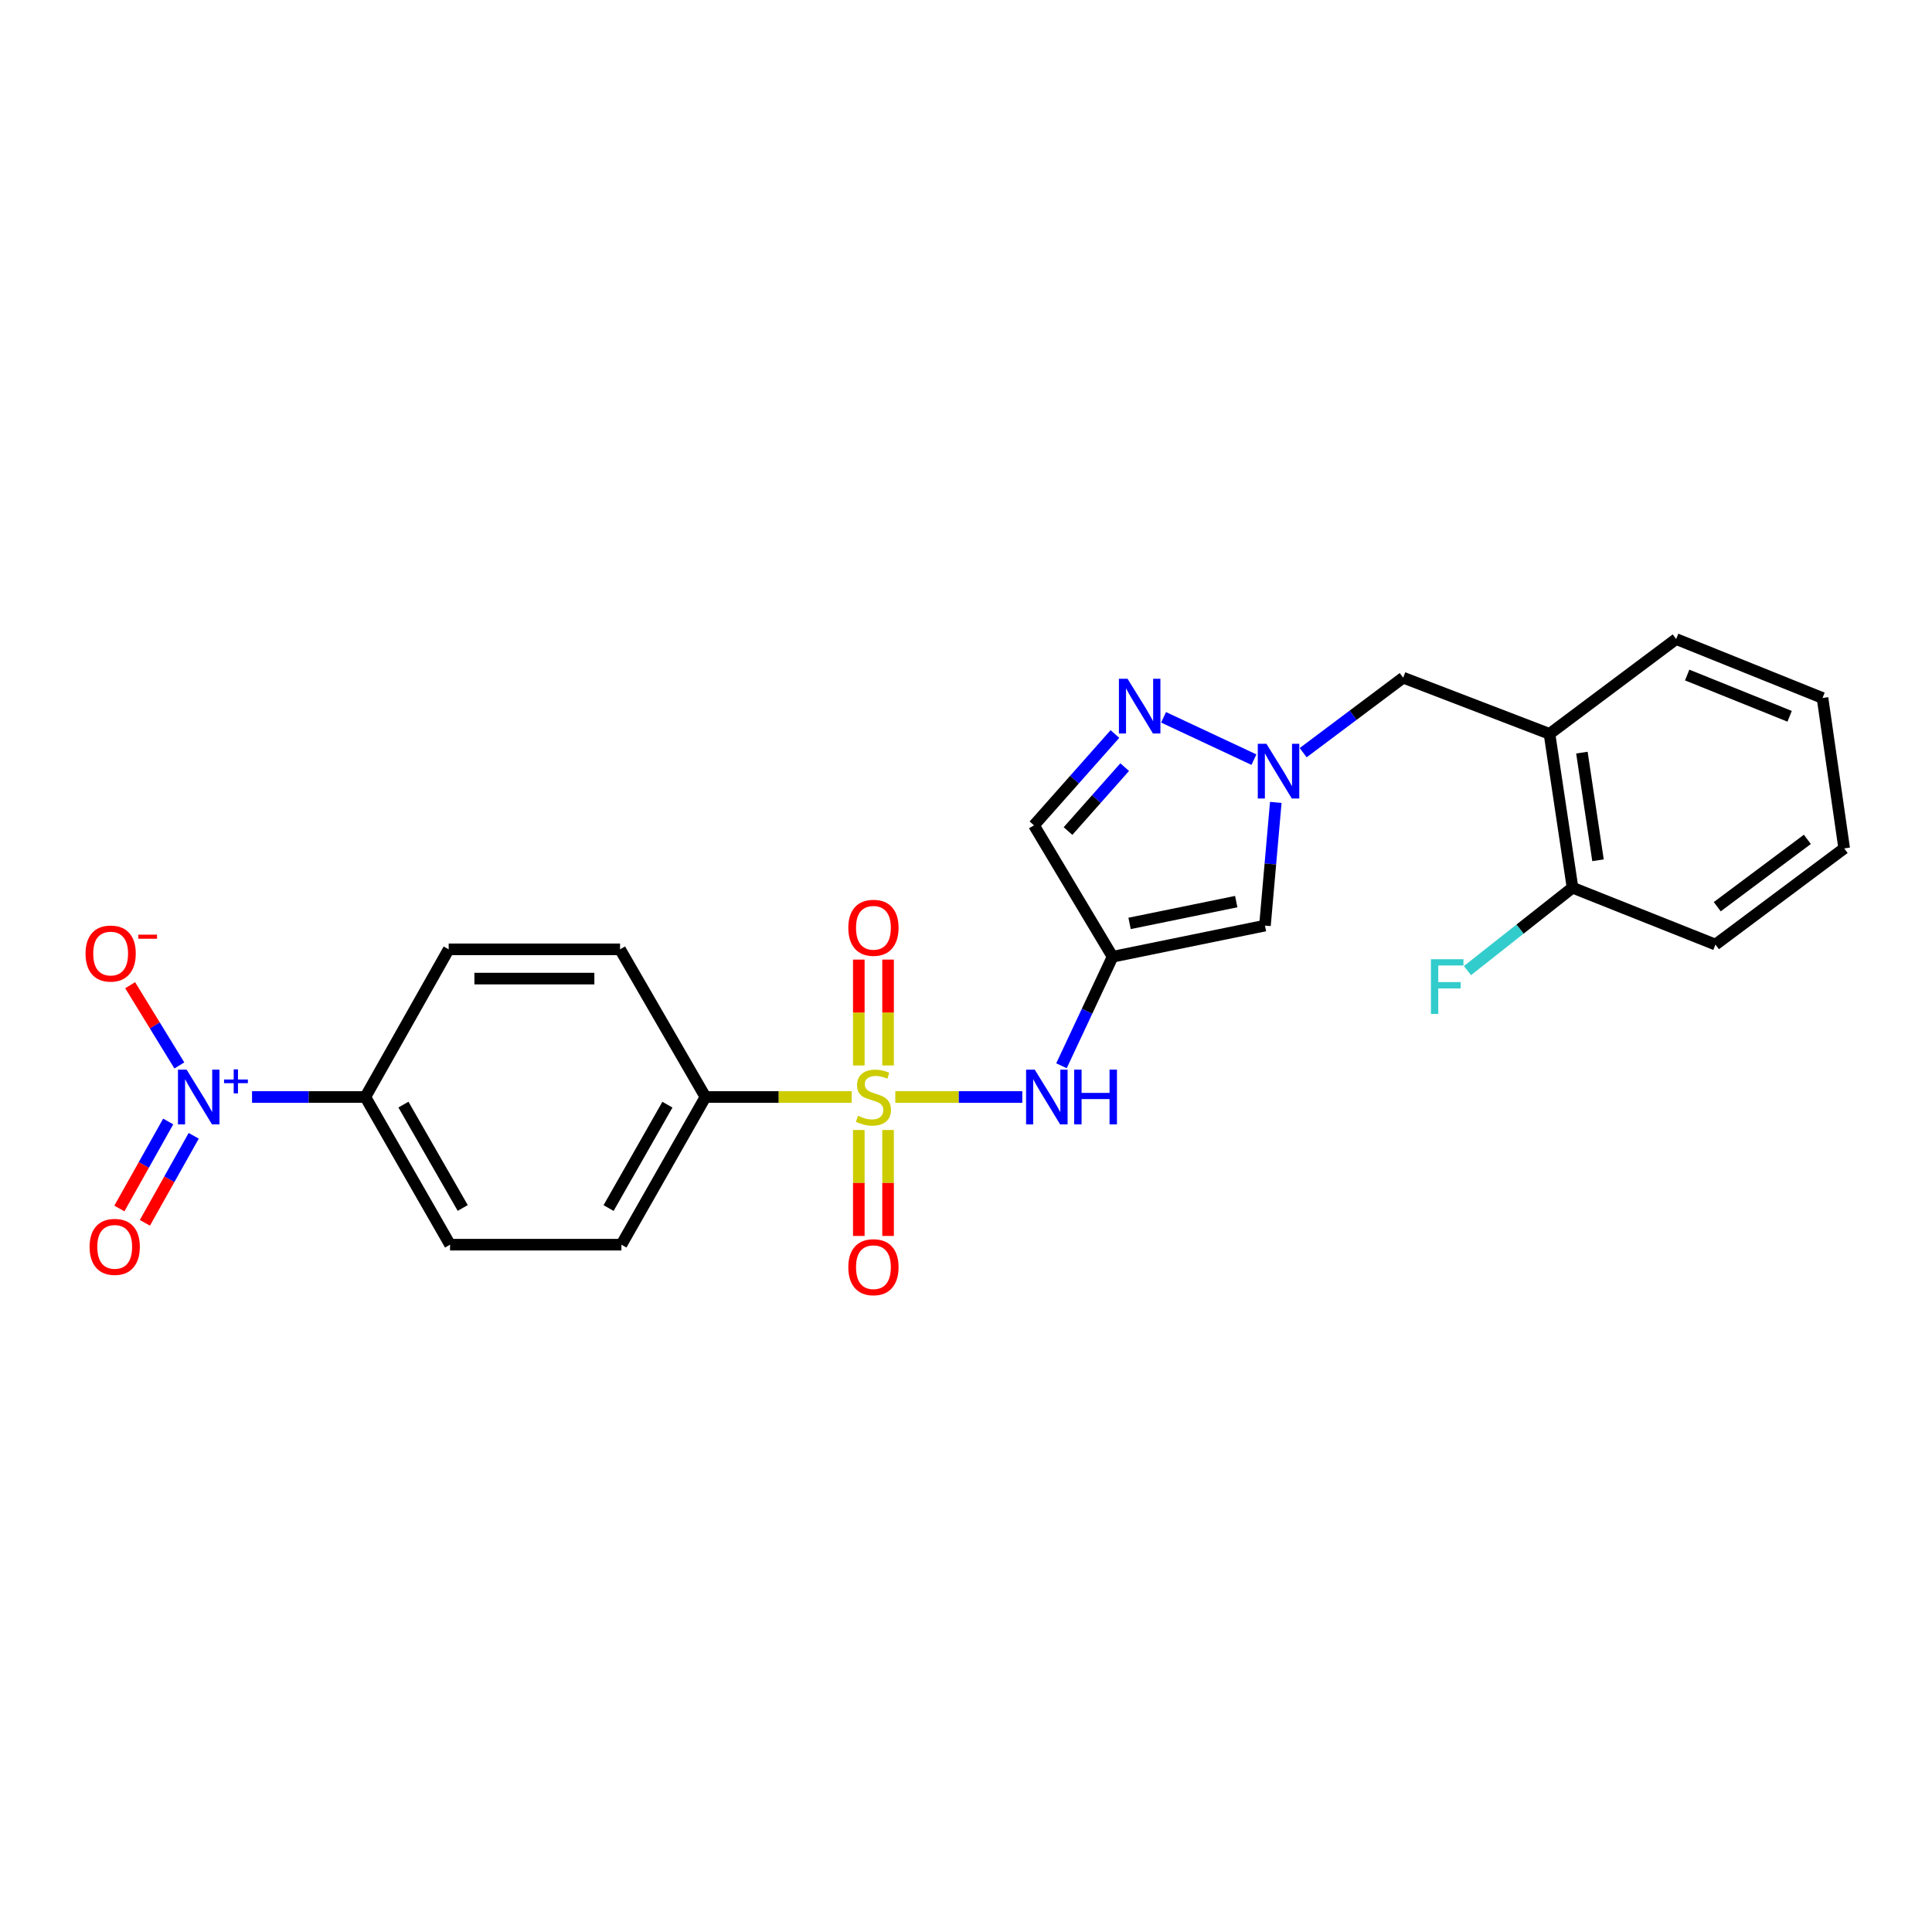 <?xml version='1.0' encoding='iso-8859-1'?>
<svg version='1.1' baseProfile='full'
              xmlns='http://www.w3.org/2000/svg'
                      xmlns:rdkit='http://www.rdkit.org/xml'
                      xmlns:xlink='http://www.w3.org/1999/xlink'
                  xml:space='preserve'
width='1000px' height='1000px' viewBox='0 0 1000 1000'>
<!-- END OF HEADER -->
<rect style='opacity:1.0;fill:#FFFFFF;stroke:none' width='1000' height='1000' x='0' y='0'> </rect>
<path class='bond-3' d='M 463.412,567.804 L 496.275,567.804' style='fill:none;fill-rule:evenodd;stroke:#CCCC00;stroke-width:6px;stroke-linecap:butt;stroke-linejoin:miter;stroke-opacity:1' />
<path class='bond-3' d='M 496.275,567.804 L 529.138,567.804' style='fill:none;fill-rule:evenodd;stroke:#0000FF;stroke-width:6px;stroke-linecap:butt;stroke-linejoin:miter;stroke-opacity:1' />
<path class='bond-7' d='M 440.834,567.804 L 402.986,567.804' style='fill:none;fill-rule:evenodd;stroke:#CCCC00;stroke-width:6px;stroke-linecap:butt;stroke-linejoin:miter;stroke-opacity:1' />
<path class='bond-7' d='M 402.986,567.804 L 365.139,567.804' style='fill:none;fill-rule:evenodd;stroke:#000000;stroke-width:6px;stroke-linecap:butt;stroke-linejoin:miter;stroke-opacity:1' />
<path class='bond-10' d='M 459.661,551.492 L 459.661,524.088' style='fill:none;fill-rule:evenodd;stroke:#CCCC00;stroke-width:6px;stroke-linecap:butt;stroke-linejoin:miter;stroke-opacity:1' />
<path class='bond-10' d='M 459.661,524.088 L 459.661,496.684' style='fill:none;fill-rule:evenodd;stroke:#FF0000;stroke-width:6px;stroke-linecap:butt;stroke-linejoin:miter;stroke-opacity:1' />
<path class='bond-10' d='M 444.515,551.492 L 444.515,524.088' style='fill:none;fill-rule:evenodd;stroke:#CCCC00;stroke-width:6px;stroke-linecap:butt;stroke-linejoin:miter;stroke-opacity:1' />
<path class='bond-10' d='M 444.515,524.088 L 444.515,496.684' style='fill:none;fill-rule:evenodd;stroke:#FF0000;stroke-width:6px;stroke-linecap:butt;stroke-linejoin:miter;stroke-opacity:1' />
<path class='bond-11' d='M 444.515,584.884 L 444.515,612.302' style='fill:none;fill-rule:evenodd;stroke:#CCCC00;stroke-width:6px;stroke-linecap:butt;stroke-linejoin:miter;stroke-opacity:1' />
<path class='bond-11' d='M 444.515,612.302 L 444.515,639.72' style='fill:none;fill-rule:evenodd;stroke:#FF0000;stroke-width:6px;stroke-linecap:butt;stroke-linejoin:miter;stroke-opacity:1' />
<path class='bond-11' d='M 459.661,584.884 L 459.661,612.302' style='fill:none;fill-rule:evenodd;stroke:#CCCC00;stroke-width:6px;stroke-linecap:butt;stroke-linejoin:miter;stroke-opacity:1' />
<path class='bond-11' d='M 459.661,612.302 L 459.661,639.72' style='fill:none;fill-rule:evenodd;stroke:#FF0000;stroke-width:6px;stroke-linecap:butt;stroke-linejoin:miter;stroke-opacity:1' />
<path class='bond-0' d='M 575.868,495.211 L 562.642,523.425' style='fill:none;fill-rule:evenodd;stroke:#000000;stroke-width:6px;stroke-linecap:butt;stroke-linejoin:miter;stroke-opacity:1' />
<path class='bond-0' d='M 562.642,523.425 L 549.416,551.64' style='fill:none;fill-rule:evenodd;stroke:#0000FF;stroke-width:6px;stroke-linecap:butt;stroke-linejoin:miter;stroke-opacity:1' />
<path class='bond-5' d='M 575.868,495.211 L 654.739,479.088' style='fill:none;fill-rule:evenodd;stroke:#000000;stroke-width:6px;stroke-linecap:butt;stroke-linejoin:miter;stroke-opacity:1' />
<path class='bond-5' d='M 584.665,477.953 L 639.875,466.667' style='fill:none;fill-rule:evenodd;stroke:#000000;stroke-width:6px;stroke-linecap:butt;stroke-linejoin:miter;stroke-opacity:1' />
<path class='bond-6' d='M 575.868,495.211 L 535.183,427.186' style='fill:none;fill-rule:evenodd;stroke:#000000;stroke-width:6px;stroke-linecap:butt;stroke-linejoin:miter;stroke-opacity:1' />
<path class='bond-1' d='M 130.454,567.804 L 159.779,567.804' style='fill:none;fill-rule:evenodd;stroke:#0000FF;stroke-width:6px;stroke-linecap:butt;stroke-linejoin:miter;stroke-opacity:1' />
<path class='bond-1' d='M 159.779,567.804 L 189.104,567.804' style='fill:none;fill-rule:evenodd;stroke:#000000;stroke-width:6px;stroke-linecap:butt;stroke-linejoin:miter;stroke-opacity:1' />
<path class='bond-13' d='M 92.832,551.464 L 80.099,530.701' style='fill:none;fill-rule:evenodd;stroke:#0000FF;stroke-width:6px;stroke-linecap:butt;stroke-linejoin:miter;stroke-opacity:1' />
<path class='bond-13' d='M 80.099,530.701 L 67.365,509.938' style='fill:none;fill-rule:evenodd;stroke:#FF0000;stroke-width:6px;stroke-linecap:butt;stroke-linejoin:miter;stroke-opacity:1' />
<path class='bond-14' d='M 87.057,580.48 L 74.422,602.999' style='fill:none;fill-rule:evenodd;stroke:#0000FF;stroke-width:6px;stroke-linecap:butt;stroke-linejoin:miter;stroke-opacity:1' />
<path class='bond-14' d='M 74.422,602.999 L 61.787,625.517' style='fill:none;fill-rule:evenodd;stroke:#FF0000;stroke-width:6px;stroke-linecap:butt;stroke-linejoin:miter;stroke-opacity:1' />
<path class='bond-14' d='M 100.266,587.891 L 87.632,610.41' style='fill:none;fill-rule:evenodd;stroke:#0000FF;stroke-width:6px;stroke-linecap:butt;stroke-linejoin:miter;stroke-opacity:1' />
<path class='bond-14' d='M 87.632,610.41 L 74.997,632.929' style='fill:none;fill-rule:evenodd;stroke:#FF0000;stroke-width:6px;stroke-linecap:butt;stroke-linejoin:miter;stroke-opacity:1' />
<path class='bond-2' d='M 660.344,415.315 L 657.541,447.201' style='fill:none;fill-rule:evenodd;stroke:#0000FF;stroke-width:6px;stroke-linecap:butt;stroke-linejoin:miter;stroke-opacity:1' />
<path class='bond-2' d='M 657.541,447.201 L 654.739,479.088' style='fill:none;fill-rule:evenodd;stroke:#000000;stroke-width:6px;stroke-linecap:butt;stroke-linejoin:miter;stroke-opacity:1' />
<path class='bond-12' d='M 674.521,389.583 L 700.405,370.174' style='fill:none;fill-rule:evenodd;stroke:#0000FF;stroke-width:6px;stroke-linecap:butt;stroke-linejoin:miter;stroke-opacity:1' />
<path class='bond-12' d='M 700.405,370.174 L 726.289,350.764' style='fill:none;fill-rule:evenodd;stroke:#000000;stroke-width:6px;stroke-linecap:butt;stroke-linejoin:miter;stroke-opacity:1' />
<path class='bond-26' d='M 649.041,393.19 L 602.26,371.284' style='fill:none;fill-rule:evenodd;stroke:#0000FF;stroke-width:6px;stroke-linecap:butt;stroke-linejoin:miter;stroke-opacity:1' />
<path class='bond-4' d='M 577.085,379.928 L 556.134,403.557' style='fill:none;fill-rule:evenodd;stroke:#0000FF;stroke-width:6px;stroke-linecap:butt;stroke-linejoin:miter;stroke-opacity:1' />
<path class='bond-4' d='M 556.134,403.557 L 535.183,427.186' style='fill:none;fill-rule:evenodd;stroke:#000000;stroke-width:6px;stroke-linecap:butt;stroke-linejoin:miter;stroke-opacity:1' />
<path class='bond-4' d='M 582.133,397.065 L 567.467,413.606' style='fill:none;fill-rule:evenodd;stroke:#0000FF;stroke-width:6px;stroke-linecap:butt;stroke-linejoin:miter;stroke-opacity:1' />
<path class='bond-4' d='M 567.467,413.606 L 552.801,430.146' style='fill:none;fill-rule:evenodd;stroke:#000000;stroke-width:6px;stroke-linecap:butt;stroke-linejoin:miter;stroke-opacity:1' />
<path class='bond-16' d='M 365.139,567.804 L 321.643,644.243' style='fill:none;fill-rule:evenodd;stroke:#000000;stroke-width:6px;stroke-linecap:butt;stroke-linejoin:miter;stroke-opacity:1' />
<path class='bond-16' d='M 345.45,571.779 L 315.003,625.286' style='fill:none;fill-rule:evenodd;stroke:#000000;stroke-width:6px;stroke-linecap:butt;stroke-linejoin:miter;stroke-opacity:1' />
<path class='bond-17' d='M 365.139,567.804 L 320.945,491.373' style='fill:none;fill-rule:evenodd;stroke:#000000;stroke-width:6px;stroke-linecap:butt;stroke-linejoin:miter;stroke-opacity:1' />
<path class='bond-8' d='M 802.021,379.854 L 726.289,350.764' style='fill:none;fill-rule:evenodd;stroke:#000000;stroke-width:6px;stroke-linecap:butt;stroke-linejoin:miter;stroke-opacity:1' />
<path class='bond-15' d='M 802.021,379.854 L 813.936,459.465' style='fill:none;fill-rule:evenodd;stroke:#000000;stroke-width:6px;stroke-linecap:butt;stroke-linejoin:miter;stroke-opacity:1' />
<path class='bond-15' d='M 818.788,389.553 L 827.128,445.281' style='fill:none;fill-rule:evenodd;stroke:#000000;stroke-width:6px;stroke-linecap:butt;stroke-linejoin:miter;stroke-opacity:1' />
<path class='bond-21' d='M 802.021,379.854 L 867.58,330.771' style='fill:none;fill-rule:evenodd;stroke:#000000;stroke-width:6px;stroke-linecap:butt;stroke-linejoin:miter;stroke-opacity:1' />
<path class='bond-9' d='M 189.104,567.804 L 232.944,644.243' style='fill:none;fill-rule:evenodd;stroke:#000000;stroke-width:6px;stroke-linecap:butt;stroke-linejoin:miter;stroke-opacity:1' />
<path class='bond-9' d='M 208.819,571.734 L 239.507,625.242' style='fill:none;fill-rule:evenodd;stroke:#000000;stroke-width:6px;stroke-linecap:butt;stroke-linejoin:miter;stroke-opacity:1' />
<path class='bond-25' d='M 189.104,567.804 L 232.237,491.373' style='fill:none;fill-rule:evenodd;stroke:#000000;stroke-width:6px;stroke-linecap:butt;stroke-linejoin:miter;stroke-opacity:1' />
<path class='bond-20' d='M 813.936,459.465 L 786.745,480.921' style='fill:none;fill-rule:evenodd;stroke:#000000;stroke-width:6px;stroke-linecap:butt;stroke-linejoin:miter;stroke-opacity:1' />
<path class='bond-20' d='M 786.745,480.921 L 759.553,502.377' style='fill:none;fill-rule:evenodd;stroke:#33CCCC;stroke-width:6px;stroke-linecap:butt;stroke-linejoin:miter;stroke-opacity:1' />
<path class='bond-22' d='M 813.936,459.465 L 887.918,488.908' style='fill:none;fill-rule:evenodd;stroke:#000000;stroke-width:6px;stroke-linecap:butt;stroke-linejoin:miter;stroke-opacity:1' />
<path class='bond-19' d='M 321.643,644.243 L 232.944,644.243' style='fill:none;fill-rule:evenodd;stroke:#000000;stroke-width:6px;stroke-linecap:butt;stroke-linejoin:miter;stroke-opacity:1' />
<path class='bond-18' d='M 320.945,491.373 L 232.237,491.373' style='fill:none;fill-rule:evenodd;stroke:#000000;stroke-width:6px;stroke-linecap:butt;stroke-linejoin:miter;stroke-opacity:1' />
<path class='bond-18' d='M 307.639,506.52 L 245.543,506.52' style='fill:none;fill-rule:evenodd;stroke:#000000;stroke-width:6px;stroke-linecap:butt;stroke-linejoin:miter;stroke-opacity:1' />
<path class='bond-23' d='M 867.58,330.771 L 943.329,361.282' style='fill:none;fill-rule:evenodd;stroke:#000000;stroke-width:6px;stroke-linecap:butt;stroke-linejoin:miter;stroke-opacity:1' />
<path class='bond-23' d='M 873.283,349.397 L 926.307,370.755' style='fill:none;fill-rule:evenodd;stroke:#000000;stroke-width:6px;stroke-linecap:butt;stroke-linejoin:miter;stroke-opacity:1' />
<path class='bond-27' d='M 887.918,488.908 L 954.545,439.118' style='fill:none;fill-rule:evenodd;stroke:#000000;stroke-width:6px;stroke-linecap:butt;stroke-linejoin:miter;stroke-opacity:1' />
<path class='bond-27' d='M 888.845,469.307 L 935.485,434.454' style='fill:none;fill-rule:evenodd;stroke:#000000;stroke-width:6px;stroke-linecap:butt;stroke-linejoin:miter;stroke-opacity:1' />
<path class='bond-24' d='M 943.329,361.282 L 954.545,439.118' style='fill:none;fill-rule:evenodd;stroke:#000000;stroke-width:6px;stroke-linecap:butt;stroke-linejoin:miter;stroke-opacity:1' />
<path  class='atom-0' d='M 444.088 577.524
Q 444.408 577.644, 445.728 578.204
Q 447.048 578.764, 448.488 579.124
Q 449.968 579.444, 451.408 579.444
Q 454.088 579.444, 455.648 578.164
Q 457.208 576.844, 457.208 574.564
Q 457.208 573.004, 456.408 572.044
Q 455.648 571.084, 454.448 570.564
Q 453.248 570.044, 451.248 569.444
Q 448.728 568.684, 447.208 567.964
Q 445.728 567.244, 444.648 565.724
Q 443.608 564.204, 443.608 561.644
Q 443.608 558.084, 446.008 555.884
Q 448.448 553.684, 453.248 553.684
Q 456.528 553.684, 460.248 555.244
L 459.328 558.324
Q 455.928 556.924, 453.368 556.924
Q 450.608 556.924, 449.088 558.084
Q 447.568 559.204, 447.608 561.164
Q 447.608 562.684, 448.368 563.604
Q 449.168 564.524, 450.288 565.044
Q 451.448 565.564, 453.368 566.164
Q 455.928 566.964, 457.448 567.764
Q 458.968 568.564, 460.048 570.204
Q 461.168 571.804, 461.168 574.564
Q 461.168 578.484, 458.528 580.604
Q 455.928 582.684, 451.568 582.684
Q 449.048 582.684, 447.128 582.124
Q 445.248 581.604, 443.008 580.684
L 444.088 577.524
' fill='#CCCC00'/>
<path  class='atom-2' d='M 96.593 553.644
L 105.873 568.644
Q 106.793 570.124, 108.273 572.804
Q 109.753 575.484, 109.833 575.644
L 109.833 553.644
L 113.593 553.644
L 113.593 581.964
L 109.713 581.964
L 99.753 565.564
Q 98.593 563.644, 97.353 561.444
Q 96.153 559.244, 95.793 558.564
L 95.793 581.964
L 92.113 581.964
L 92.113 553.644
L 96.593 553.644
' fill='#0000FF'/>
<path  class='atom-2' d='M 115.969 558.749
L 120.959 558.749
L 120.959 553.495
L 123.176 553.495
L 123.176 558.749
L 128.298 558.749
L 128.298 560.65
L 123.176 560.65
L 123.176 565.93
L 120.959 565.93
L 120.959 560.65
L 115.969 560.65
L 115.969 558.749
' fill='#0000FF'/>
<path  class='atom-3' d='M 655.505 384.989
L 664.785 399.989
Q 665.705 401.469, 667.185 404.149
Q 668.665 406.829, 668.745 406.989
L 668.745 384.989
L 672.505 384.989
L 672.505 413.309
L 668.625 413.309
L 658.665 396.909
Q 657.505 394.989, 656.265 392.789
Q 655.065 390.589, 654.705 389.909
L 654.705 413.309
L 651.025 413.309
L 651.025 384.989
L 655.505 384.989
' fill='#0000FF'/>
<path  class='atom-4' d='M 535.579 553.644
L 544.859 568.644
Q 545.779 570.124, 547.259 572.804
Q 548.739 575.484, 548.819 575.644
L 548.819 553.644
L 552.579 553.644
L 552.579 581.964
L 548.699 581.964
L 538.739 565.564
Q 537.579 563.644, 536.339 561.444
Q 535.139 559.244, 534.779 558.564
L 534.779 581.964
L 531.099 581.964
L 531.099 553.644
L 535.579 553.644
' fill='#0000FF'/>
<path  class='atom-4' d='M 555.979 553.644
L 559.819 553.644
L 559.819 565.684
L 574.299 565.684
L 574.299 553.644
L 578.139 553.644
L 578.139 581.964
L 574.299 581.964
L 574.299 568.884
L 559.819 568.884
L 559.819 581.964
L 555.979 581.964
L 555.979 553.644
' fill='#0000FF'/>
<path  class='atom-5' d='M 583.627 351.33
L 592.907 366.33
Q 593.827 367.81, 595.307 370.49
Q 596.787 373.17, 596.867 373.33
L 596.867 351.33
L 600.627 351.33
L 600.627 379.65
L 596.747 379.65
L 586.787 363.25
Q 585.627 361.33, 584.387 359.13
Q 583.187 356.93, 582.827 356.25
L 582.827 379.65
L 579.147 379.65
L 579.147 351.33
L 583.627 351.33
' fill='#0000FF'/>
<path  class='atom-11' d='M 439.088 480.22
Q 439.088 473.42, 442.448 469.62
Q 445.808 465.82, 452.088 465.82
Q 458.368 465.82, 461.728 469.62
Q 465.088 473.42, 465.088 480.22
Q 465.088 487.1, 461.688 491.02
Q 458.288 494.9, 452.088 494.9
Q 445.848 494.9, 442.448 491.02
Q 439.088 487.14, 439.088 480.22
M 452.088 491.7
Q 456.408 491.7, 458.728 488.82
Q 461.088 485.9, 461.088 480.22
Q 461.088 474.66, 458.728 471.86
Q 456.408 469.02, 452.088 469.02
Q 447.768 469.02, 445.408 471.82
Q 443.088 474.62, 443.088 480.22
Q 443.088 485.94, 445.408 488.82
Q 447.768 491.7, 452.088 491.7
' fill='#FF0000'/>
<path  class='atom-12' d='M 439.088 655.893
Q 439.088 649.093, 442.448 645.293
Q 445.808 641.493, 452.088 641.493
Q 458.368 641.493, 461.728 645.293
Q 465.088 649.093, 465.088 655.893
Q 465.088 662.773, 461.688 666.693
Q 458.288 670.573, 452.088 670.573
Q 445.848 670.573, 442.448 666.693
Q 439.088 662.813, 439.088 655.893
M 452.088 667.373
Q 456.408 667.373, 458.728 664.493
Q 461.088 661.573, 461.088 655.893
Q 461.088 650.333, 458.728 647.533
Q 456.408 644.693, 452.088 644.693
Q 447.768 644.693, 445.408 647.493
Q 443.088 650.293, 443.088 655.893
Q 443.088 661.613, 445.408 664.493
Q 447.768 667.373, 452.088 667.373
' fill='#FF0000'/>
<path  class='atom-14' d='M 44.271 493.557
Q 44.271 486.757, 47.631 482.957
Q 50.991 479.157, 57.271 479.157
Q 63.551 479.157, 66.911 482.957
Q 70.271 486.757, 70.271 493.557
Q 70.271 500.437, 66.871 504.357
Q 63.471 508.237, 57.271 508.237
Q 51.031 508.237, 47.631 504.357
Q 44.271 500.477, 44.271 493.557
M 57.271 505.037
Q 61.591 505.037, 63.911 502.157
Q 66.271 499.237, 66.271 493.557
Q 66.271 487.997, 63.911 485.197
Q 61.591 482.357, 57.271 482.357
Q 52.951 482.357, 50.591 485.157
Q 48.271 487.957, 48.271 493.557
Q 48.271 499.277, 50.591 502.157
Q 52.951 505.037, 57.271 505.037
' fill='#FF0000'/>
<path  class='atom-14' d='M 71.591 483.78
L 81.28 483.78
L 81.28 485.892
L 71.591 485.892
L 71.591 483.78
' fill='#FF0000'/>
<path  class='atom-15' d='M 46.374 645.375
Q 46.374 638.575, 49.734 634.775
Q 53.094 630.975, 59.374 630.975
Q 65.654 630.975, 69.014 634.775
Q 72.374 638.575, 72.374 645.375
Q 72.374 652.255, 68.974 656.175
Q 65.574 660.055, 59.374 660.055
Q 53.134 660.055, 49.734 656.175
Q 46.374 652.295, 46.374 645.375
M 59.374 656.855
Q 63.694 656.855, 66.014 653.975
Q 68.374 651.055, 68.374 645.375
Q 68.374 639.815, 66.014 637.015
Q 63.694 634.175, 59.374 634.175
Q 55.054 634.175, 52.694 636.975
Q 50.374 639.775, 50.374 645.375
Q 50.374 651.095, 52.694 653.975
Q 55.054 656.855, 59.374 656.855
' fill='#FF0000'/>
<path  class='atom-21' d='M 740.647 496.492
L 757.487 496.492
L 757.487 499.732
L 744.447 499.732
L 744.447 508.332
L 756.047 508.332
L 756.047 511.612
L 744.447 511.612
L 744.447 524.812
L 740.647 524.812
L 740.647 496.492
' fill='#33CCCC'/>
</svg>
